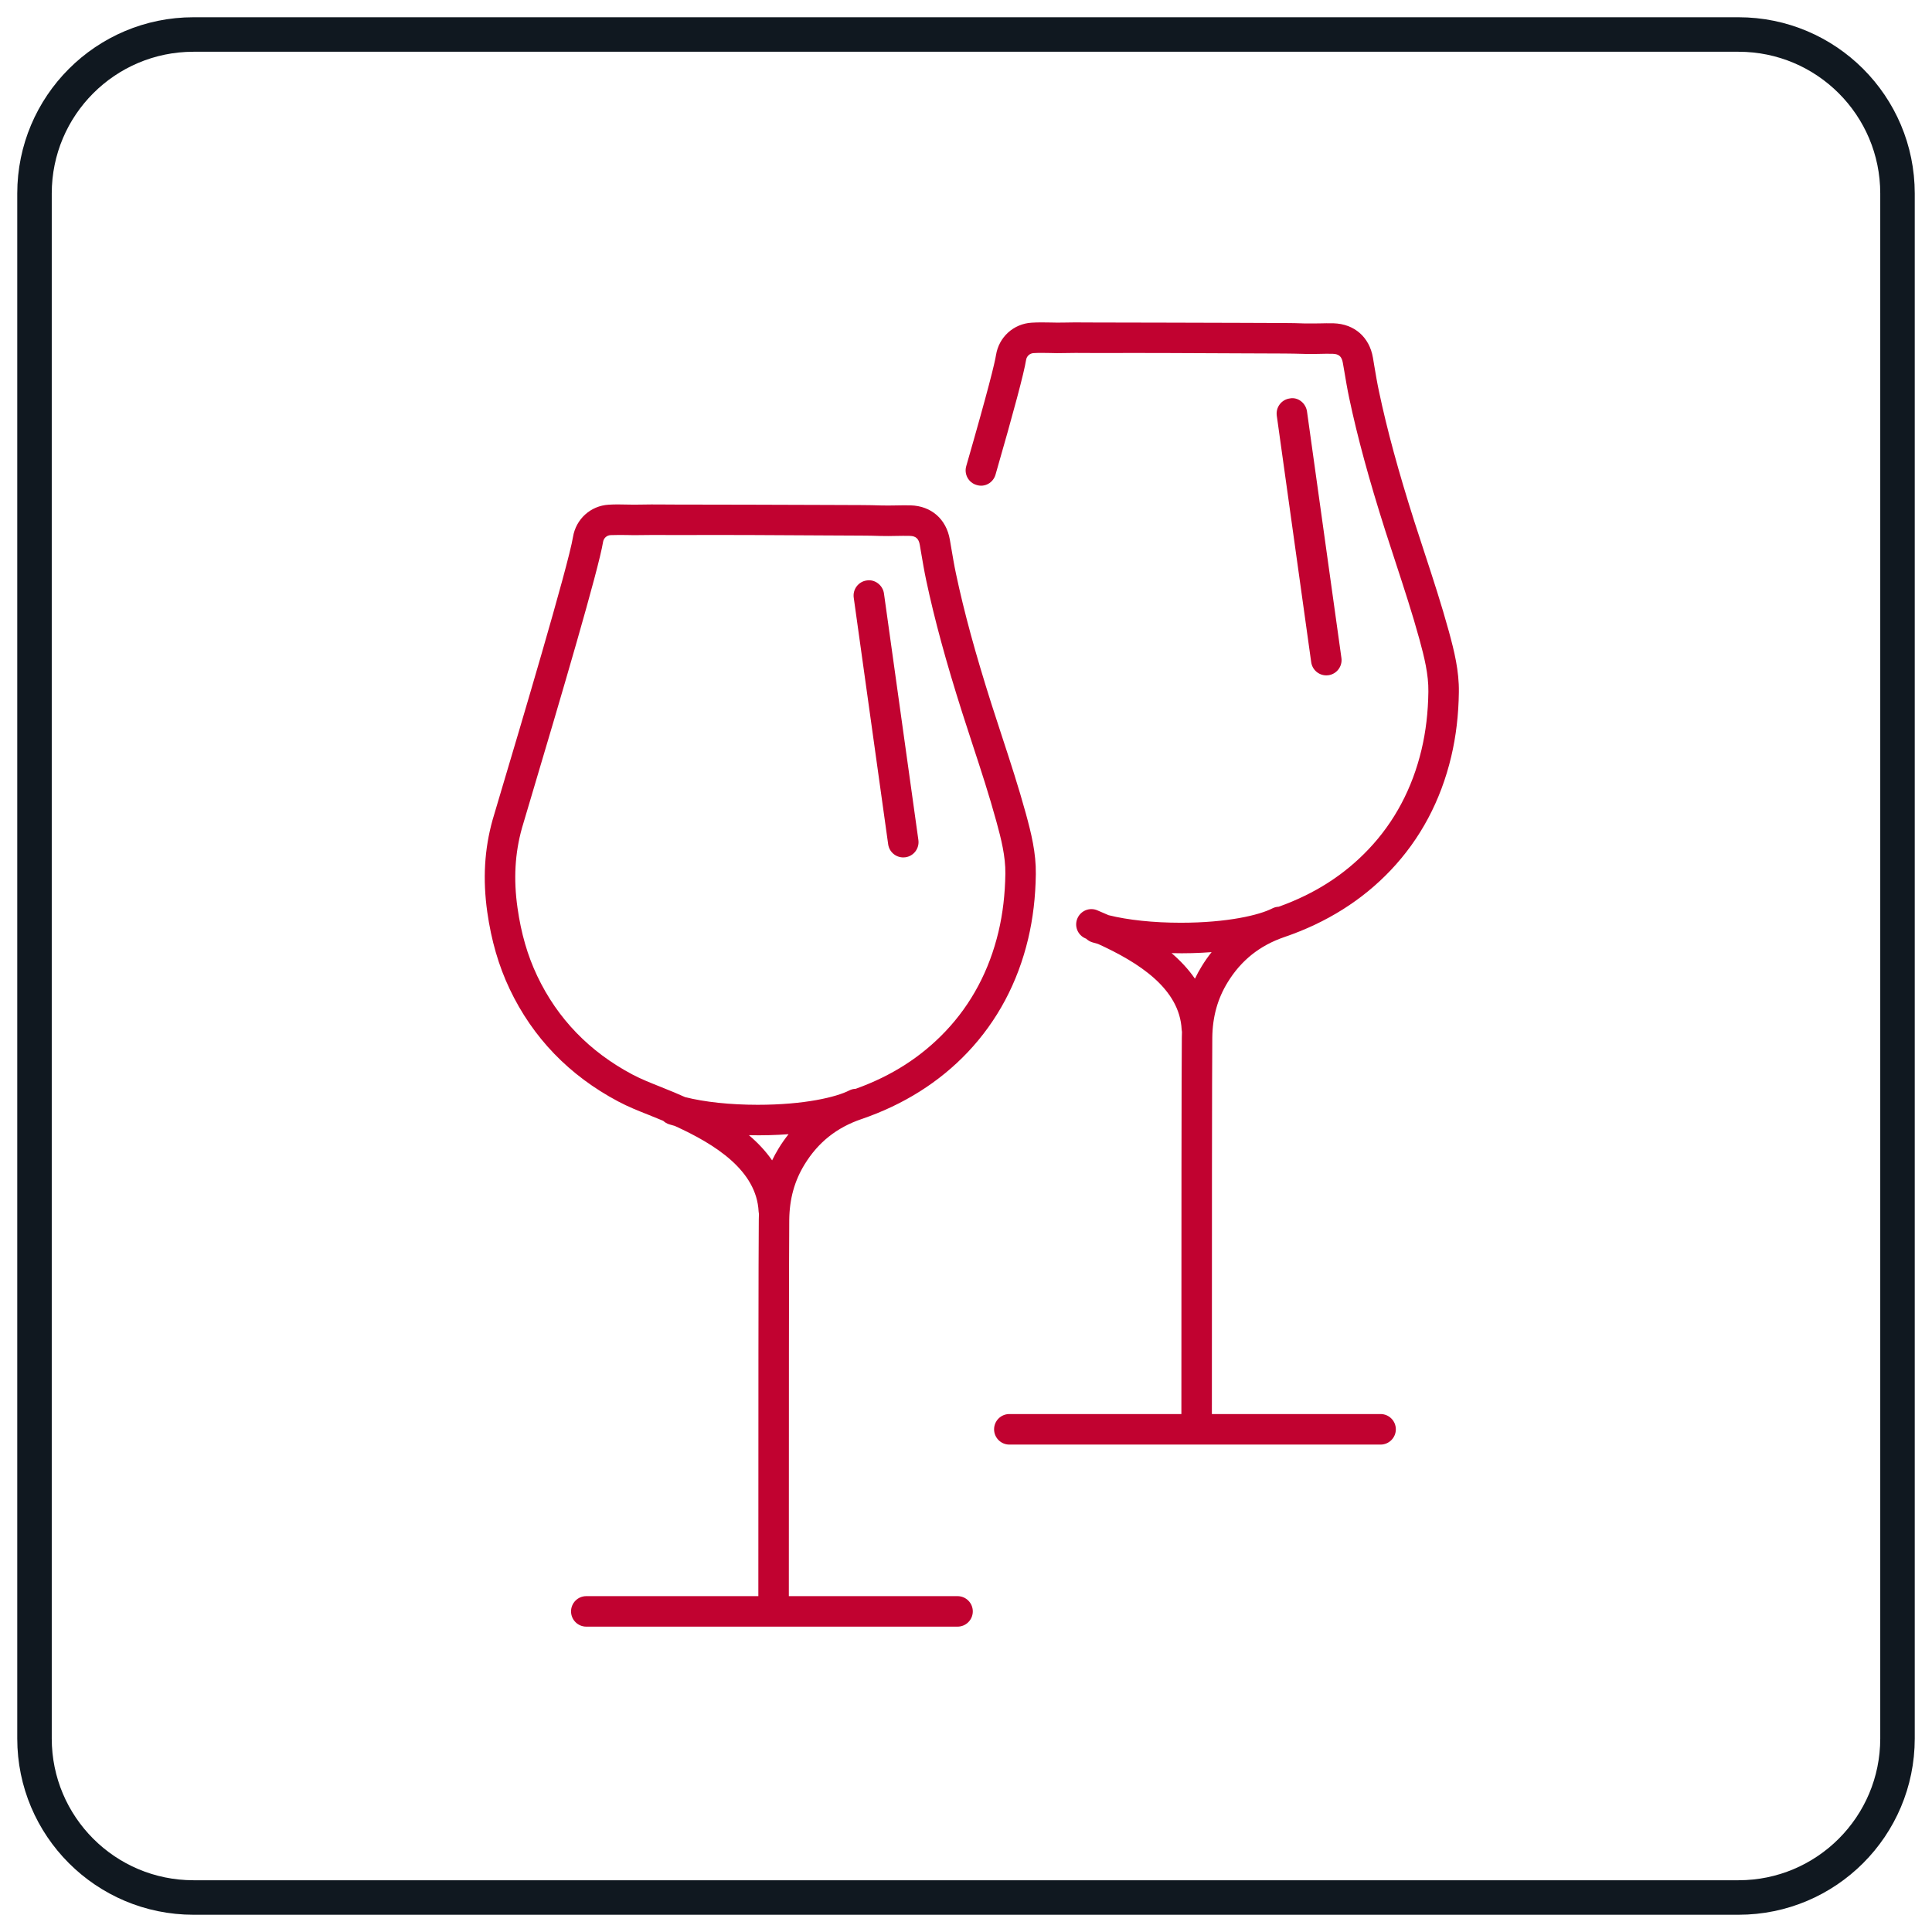 <svg width="56" height="56" viewBox="0 0 56 56" fill="none" xmlns="http://www.w3.org/2000/svg">
<path d="M50.392 1H5.608C3.063 1 1 3.063 1 5.608V50.392C1 52.937 3.063 55 5.608 55H50.392C52.937 55 55 52.937 55 50.392V5.608C55 3.063 52.937 1 50.392 1Z" stroke="#101820" stroke-miterlimit="10"/>
<path d="M27.755 47.149H16.994C16.75 47.149 16.552 46.951 16.552 46.707C16.552 46.463 16.75 46.265 16.994 46.265H21.981C21.981 41.045 21.984 36.22 21.994 35.345C21.994 35.292 21.995 35.239 21.998 35.187C21.994 35.165 21.99 35.142 21.989 35.119C21.931 33.925 20.727 33.167 19.56 32.636C19.504 32.621 19.45 32.606 19.398 32.589C19.331 32.569 19.273 32.533 19.225 32.489C19.217 32.484 19.208 32.481 19.2 32.478L18.808 32.318C18.506 32.199 18.205 32.079 17.916 31.925C16.499 31.173 15.442 30.077 14.773 28.668C14.454 27.996 14.242 27.266 14.124 26.438C13.99 25.488 14.04 24.613 14.279 23.761C14.298 23.695 14.377 23.427 14.497 23.026C15.038 21.212 16.474 16.394 16.608 15.567C16.693 15.046 17.118 14.66 17.642 14.629C17.821 14.617 18.001 14.621 18.184 14.625C18.305 14.627 18.427 14.63 18.547 14.626C18.766 14.621 18.985 14.621 19.206 14.623L19.563 14.625C21.029 14.628 22.497 14.629 23.964 14.636L24.979 14.64C25.169 14.641 25.359 14.644 25.549 14.651C25.688 14.655 25.826 14.652 25.965 14.65C26.108 14.647 26.251 14.645 26.393 14.648C26.992 14.664 27.43 15.045 27.532 15.644L27.573 15.883C27.616 16.133 27.657 16.384 27.71 16.631C27.945 17.742 28.271 18.936 28.733 20.391L29.032 21.311C29.278 22.062 29.524 22.813 29.733 23.575C29.891 24.151 30.032 24.719 30.024 25.336C30.015 26.005 29.942 26.618 29.802 27.211C29.499 28.485 28.909 29.591 28.049 30.5C27.226 31.368 26.19 32.021 24.969 32.438C24.253 32.682 23.715 33.111 23.324 33.747C23.03 34.224 22.884 34.75 22.877 35.354C22.868 36.229 22.865 41.05 22.865 46.265H27.755C27.999 46.265 28.197 46.463 28.197 46.707C28.197 46.951 27.999 47.149 27.755 47.149ZM21.708 32.904C21.965 33.123 22.194 33.364 22.38 33.634C22.437 33.515 22.501 33.398 22.571 33.283C22.659 33.139 22.755 33.004 22.857 32.875C22.491 32.903 22.097 32.913 21.708 32.904ZM19.857 31.8C20.417 31.943 21.169 32.023 21.961 32.023C23.322 32.023 24.241 31.799 24.615 31.608C24.676 31.576 24.74 31.561 24.805 31.559C25.848 31.184 26.7 30.637 27.407 29.892C28.159 29.099 28.675 28.128 28.942 27.006C29.067 26.478 29.132 25.927 29.141 25.324C29.147 24.823 29.021 24.321 28.88 23.809C28.675 23.06 28.434 22.322 28.192 21.586L27.891 20.658C27.419 19.175 27.087 17.954 26.845 16.814C26.79 16.554 26.746 16.292 26.701 16.03L26.661 15.794C26.63 15.613 26.546 15.537 26.37 15.533C26.24 15.528 26.11 15.533 25.982 15.534C25.827 15.537 25.673 15.54 25.517 15.535C25.336 15.528 25.155 15.526 24.974 15.525L23.96 15.52C22.495 15.511 21.032 15.502 19.565 15.509L19.199 15.507C18.991 15.508 18.782 15.505 18.571 15.51C18.439 15.515 18.303 15.511 18.167 15.508C18.011 15.507 17.853 15.504 17.695 15.511C17.586 15.518 17.498 15.598 17.48 15.709C17.354 16.491 16.272 20.165 15.344 23.278C15.227 23.673 15.148 23.934 15.13 23.999C14.925 24.731 14.882 25.487 15 26.313C15.104 27.052 15.291 27.699 15.572 28.289C16.157 29.523 17.085 30.484 18.331 31.145C18.591 31.282 18.863 31.389 19.134 31.497L19.546 31.665C19.649 31.708 19.753 31.754 19.857 31.8Z" fill="#C10230"/>
<path d="M26.181 24.853C25.964 24.853 25.775 24.693 25.744 24.472L24.746 17.324C24.712 17.082 24.881 16.858 25.122 16.825C25.355 16.785 25.587 16.959 25.622 17.201L26.62 24.35C26.653 24.591 26.485 24.815 26.243 24.849C26.223 24.852 26.202 24.853 26.181 24.853Z" fill="#C10230"/>
<path d="M40.017 41.872H29.256C29.012 41.872 28.814 41.673 28.814 41.429C28.814 41.185 29.012 40.987 29.256 40.987H34.243C34.243 35.768 34.246 30.943 34.256 30.067C34.256 30.014 34.258 29.962 34.26 29.911C34.256 29.888 34.253 29.866 34.251 29.844C34.193 28.65 32.992 27.892 31.828 27.361C31.77 27.346 31.714 27.329 31.66 27.313C31.592 27.292 31.533 27.256 31.485 27.21C31.477 27.207 31.47 27.204 31.462 27.2C31.237 27.105 31.133 26.845 31.229 26.621C31.324 26.396 31.584 26.29 31.808 26.387C31.901 26.426 32.011 26.473 32.133 26.527C32.69 26.667 33.436 26.746 34.224 26.746C35.583 26.746 36.503 26.523 36.878 26.331C36.937 26.3 37.001 26.285 37.064 26.282C38.108 25.908 38.961 25.361 39.669 24.615C40.421 23.823 40.937 22.851 41.204 21.728C41.329 21.2 41.394 20.651 41.402 20.048C41.409 19.547 41.283 19.045 41.143 18.531C40.937 17.78 40.694 17.041 40.452 16.301L40.153 15.382C39.68 13.895 39.347 12.673 39.107 11.536C39.052 11.279 39.009 11.019 38.965 10.759L38.923 10.517C38.892 10.335 38.808 10.26 38.631 10.255C38.505 10.251 38.379 10.254 38.253 10.257C38.095 10.261 37.935 10.265 37.779 10.257C37.597 10.252 37.417 10.248 37.236 10.247L35.963 10.242C34.585 10.236 33.208 10.227 31.827 10.233L31.503 10.231C31.28 10.231 31.055 10.227 30.832 10.234C30.701 10.239 30.571 10.236 30.439 10.232C30.279 10.23 30.117 10.225 29.957 10.235C29.848 10.242 29.76 10.322 29.742 10.431C29.68 10.817 29.39 11.904 28.856 13.757C28.789 13.99 28.548 14.133 28.309 14.058C28.074 13.992 27.939 13.746 28.007 13.511C28.65 11.279 28.832 10.527 28.87 10.29C28.954 9.769 29.379 9.384 29.904 9.353C30.088 9.342 30.272 9.344 30.455 9.348C30.575 9.351 30.693 9.353 30.811 9.35C31.042 9.344 31.276 9.344 31.51 9.347L31.826 9.348C33.208 9.352 34.587 9.352 35.967 9.358L37.24 9.363C37.431 9.364 37.621 9.367 37.811 9.375C37.952 9.377 38.094 9.375 38.234 9.374C38.374 9.371 38.514 9.367 38.654 9.371C39.255 9.389 39.692 9.769 39.795 10.366L39.836 10.613C39.878 10.86 39.919 11.107 39.972 11.352C40.206 12.46 40.531 13.655 40.995 15.114L41.292 16.026C41.539 16.779 41.785 17.533 41.995 18.297C42.153 18.875 42.294 19.445 42.286 20.059C42.277 20.728 42.204 21.341 42.064 21.933C41.761 23.209 41.171 24.316 40.311 25.223C39.487 26.092 38.451 26.744 37.231 27.16C36.515 27.405 35.977 27.834 35.586 28.47C35.292 28.947 35.146 29.473 35.139 30.077C35.13 30.952 35.127 35.774 35.127 40.987H40.017C40.261 40.987 40.459 41.185 40.459 41.429C40.459 41.673 40.261 41.872 40.017 41.872ZM33.959 27.627C34.211 27.844 34.445 28.09 34.636 28.368C34.695 28.244 34.761 28.124 34.833 28.007C34.921 27.863 35.017 27.726 35.119 27.598C34.75 27.626 34.352 27.638 33.959 27.627Z" fill="#C10230"/>
<path d="M38.444 19.576C38.226 19.576 38.038 19.416 38.006 19.195L37.008 12.048C36.975 11.806 37.143 11.582 37.385 11.549C37.62 11.501 37.849 11.684 37.884 11.925L38.882 19.073C38.915 19.314 38.747 19.538 38.505 19.572C38.485 19.575 38.464 19.576 38.444 19.576Z" fill="#C10230"/>
</svg>
